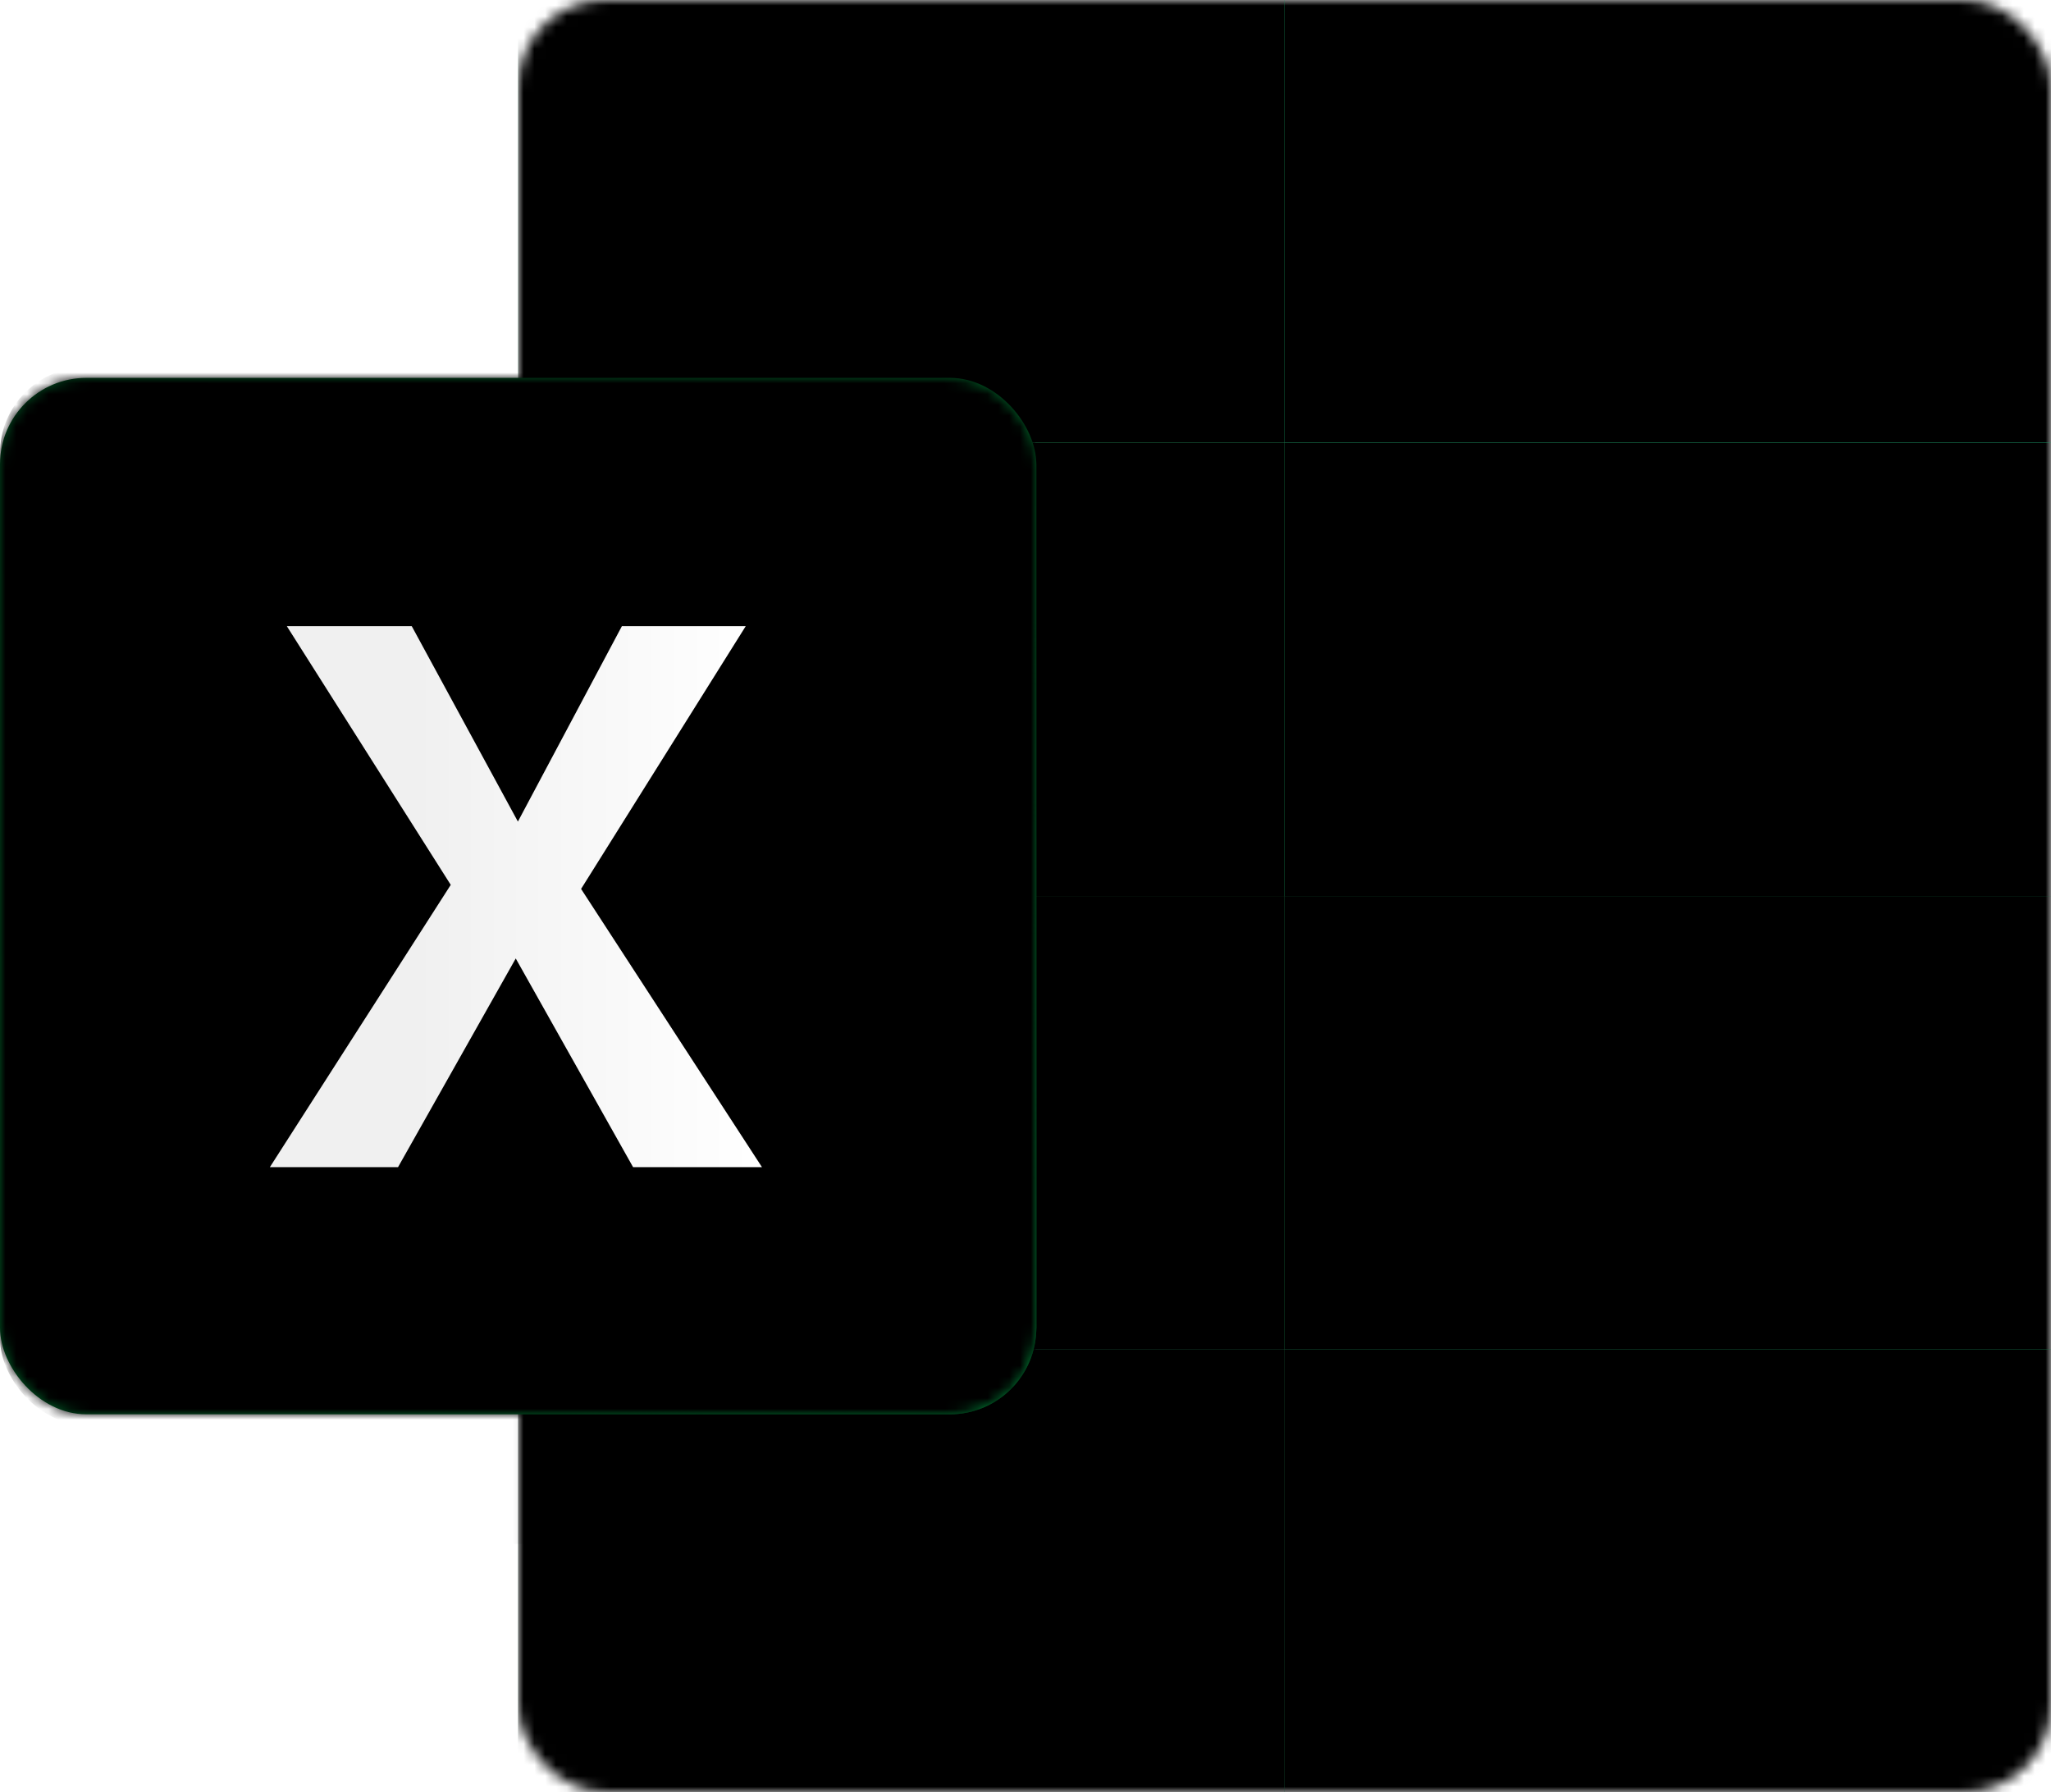 <svg xmlns="http://www.w3.org/2000/svg" xmlns:xlink="http://www.w3.org/1999/xlink" width="190" height="166" viewBox="0 0 190 166" id="excel"><defs><rect id="j" width="142" height="166" rx="8"></rect><rect id="m" width="71" height="42" y="41"></rect><rect id="q" width="71" height="42" x="71" y="41"></rect><rect id="u" width="71" height="42" y="-1"></rect><rect id="y" width="71" height="42" x="71" y="-1"></rect><rect id="C" width="71" height="42" y="83"></rect><rect id="G" width="71" height="42" x="71" y="83"></rect><rect id="K" width="71" height="42" y="125"></rect><rect id="O" width="71" height="42" x="71" y="125"></rect><rect id="R" width="142" height="166" rx="8"></rect><rect id="U" width="96" height="96" rx="8"></rect><rect id="aa" width="96" height="98" y="-1" rx="8"></rect><filter id="o" width="102.8%" height="104.8%" x="-1.4%" y="-2.4%" filterUnits="objectBoundingBox"><feGaussianBlur stdDeviation=".5"></feGaussianBlur></filter><filter id="s" width="143.7%" height="173.8%" x="-21.8%" y="-36.9%" filterUnits="objectBoundingBox"><feGaussianBlur stdDeviation="10"></feGaussianBlur></filter><filter id="w" width="101.4%" height="102.4%" x="-.7%" y="-1.2%" filterUnits="objectBoundingBox"></filter><filter id="A" width="102.8%" height="104.8%" x="-1.4%" y="-2.4%" filterUnits="objectBoundingBox"></filter><filter id="E" width="102.8%" height="104.8%" x="-1.4%" y="-2.4%" filterUnits="objectBoundingBox"></filter><filter id="I" width="101.4%" height="102.4%" x="-.7%" y="-1.2%" filterUnits="objectBoundingBox"></filter><filter id="M" width="102.8%" height="104.8%" x="-1.4%" y="-2.4%" filterUnits="objectBoundingBox"></filter><filter id="Q" width="102.8%" height="104.8%" x="-1.4%" y="-2.4%" filterUnits="objectBoundingBox"></filter><filter id="S" width="117%" height="117%" x="-8.5%" y="-8.5%" filterUnits="objectBoundingBox"><feGaussianBlur stdDeviation="3"></feGaussianBlur></filter><filter id="Z" width="103.1%" height="103.1%" x="-1.6%" y="-1.5%" filterUnits="objectBoundingBox"><feGaussianBlur stdDeviation=".25"></feGaussianBlur><feGaussianBlur stdDeviation=".5"></feGaussianBlur></filter><filter id="ab" width="141.7%" height="137.9%" x="-20.8%" y="-17%" filterUnits="objectBoundingBox"><feGaussianBlur stdDeviation="3"></feGaussianBlur><feGaussianBlur stdDeviation=".5"></feGaussianBlur></filter><linearGradient id="l" x1="6.294%" x2="103.402%" y1="0%" y2="103.5%"><stop offset="0%" stop-color="#007438"></stop><stop offset="97.34%" stop-color="#008B44"></stop></linearGradient><linearGradient id="p" x1="107.466%" x2="6.294%" y1="107.831%" y2="0%"><stop offset="0%" stop-color="#00D576"></stop><stop offset="97.026%" stop-color="#00A054"></stop></linearGradient><linearGradient id="t" x1="6.294%" x2="107.466%" y1="0%" y2="107.831%"><stop offset="0%" stop-color="#007E42"></stop><stop offset="95.983%" stop-color="#009A50"></stop></linearGradient><linearGradient id="x" x1="6.294%" x2="107.466%" y1="0%" y2="107.831%"><stop offset="0%" stop-color="#00AD61"></stop><stop offset="100%" stop-color="#00E18C"></stop></linearGradient><linearGradient id="B" x1="107.466%" x2="9.303%" y1="107.831%" y2="3.207%"><stop offset="0%" stop-color="#003D20"></stop><stop offset="100%" stop-color="#004F2A"></stop></linearGradient><linearGradient id="F" x1="107.466%" x2="9.303%" y1="107.831%" y2="3.207%"><stop offset="0%" stop-color="#00C165"></stop><stop offset="100%" stop-color="#008D46"></stop></linearGradient><linearGradient id="J" x1="107.466%" x2="9.303%" y1="107.831%" y2="3.207%"><stop offset="0%" stop-color="#00522E"></stop><stop offset="100%" stop-color="#003B20"></stop></linearGradient><linearGradient id="N" x1="107.466%" x2="9.303%" y1="107.831%" y2="3.207%"><stop offset="0%" stop-color="#006D3D"></stop><stop offset="100%" stop-color="#004C29"></stop></linearGradient><linearGradient id="V" x1="113.177%" x2="2.151%" y1="104.673%" y2="9.713%"><stop offset="0%" stop-color="#008034"></stop><stop offset="100%" stop-color="#004F21"></stop></linearGradient><linearGradient id="ad" x1="29.468%" x2="97.963%" y1="50%" y2="50%"><stop offset="0%" stop-color="#F0F0F0"></stop><stop offset="100%" stop-color="#FFF"></stop></linearGradient><pattern id="n" width="512" height="512" x="-512" y="-471" patternUnits="userSpaceOnUse"><use xlink:href="#a"></use></pattern><pattern id="r" width="512" height="512" x="-441" y="-471" patternUnits="userSpaceOnUse"><use xlink:href="#b"></use></pattern><pattern id="v" width="512" height="512" x="-512" y="-513" patternUnits="userSpaceOnUse"><use xlink:href="#c"></use></pattern><pattern id="z" width="512" height="512" x="-441" y="-513" patternUnits="userSpaceOnUse"><use xlink:href="#d"></use></pattern><pattern id="D" width="512" height="512" x="-512" y="-429" patternUnits="userSpaceOnUse"><use xlink:href="#e"></use></pattern><pattern id="H" width="512" height="512" x="-441" y="-429" patternUnits="userSpaceOnUse"><use xlink:href="#f"></use></pattern><pattern id="L" width="512" height="512" x="-512" y="-387" patternUnits="userSpaceOnUse"><use xlink:href="#g"></use></pattern><pattern id="P" width="512" height="512" x="-441" y="-387" patternUnits="userSpaceOnUse"><use xlink:href="#h"></use></pattern><pattern id="X" width="512" height="512" x="-512" y="-512" patternUnits="userSpaceOnUse"><use xlink:href="#i"></use></pattern><radialGradient id="W" cx="86.601%" cy="84.21%" r="62.398%" fx="86.601%" fy="84.21%"><stop offset="0%" stop-color="#018137"></stop><stop offset="100%" stop-color="#007E35" stop-opacity="0"></stop></radialGradient><polygon id="ac" points="25 73.107 41.756 46.96 26.572 23 38.144 23 47.977 41.099 57.61 23 69.082 23 53.83 47.336 70.587 73.107 58.647 73.107 47.777 53.778 36.873 73.107"></polygon></defs><g fill="none" fill-rule="evenodd"><g transform="translate(48)"><mask id="k" fill="#fff"><use xlink:href="#j"></use></mask><g mask="url(#k)"><use xlink:href="#m" fill="url(#l)"></use><use xlink:href="#m" fill="url(#n)" fill-opacity=".012"></use><use xlink:href="#m" fill="#000" filter="url(#o)"></use></g><g mask="url(#k)"><use xlink:href="#q" fill="url(#p)"></use><use xlink:href="#q" fill="url(#r)" fill-opacity=".012"></use><use xlink:href="#q" fill="#000" filter="url(#s)"></use></g><g mask="url(#k)"><use xlink:href="#u" fill="url(#t)"></use><use xlink:href="#u" fill="url(#v)" fill-opacity=".012"></use><use xlink:href="#u" fill="#000" filter="url(#w)"></use></g><g mask="url(#k)"><use xlink:href="#y" fill="url(#x)"></use><use xlink:href="#y" fill="url(#z)" fill-opacity=".012"></use><use xlink:href="#y" fill="#000" filter="url(#A)"></use></g><g mask="url(#k)"><use xlink:href="#C" fill="url(#B)"></use><use xlink:href="#C" fill="url(#D)" fill-opacity=".012"></use><use xlink:href="#C" fill="#000" filter="url(#E)"></use></g><g mask="url(#k)"><use xlink:href="#G" fill="url(#F)"></use><use xlink:href="#G" fill="url(#H)" fill-opacity=".012"></use><use xlink:href="#G" fill="#000" filter="url(#I)"></use></g><g mask="url(#k)"><use xlink:href="#K" fill="url(#J)"></use><use xlink:href="#K" fill="url(#L)" fill-opacity=".012"></use><use xlink:href="#K" fill="#000" filter="url(#M)"></use></g><g mask="url(#k)"><use xlink:href="#O" fill="url(#N)"></use><use xlink:href="#O" fill="url(#P)" fill-opacity=".012"></use><use xlink:href="#O" fill="#000" filter="url(#Q)"></use></g></g><g transform="translate(48)"><mask id="T" fill="#fff"><use xlink:href="#R"></use></mask><path fill="#000" fill-opacity=".1" d="M-40,37 L40,37 C44.418,37 48,40.582 48,45 L48,125 C48,129.418 34.418,143 30,143 L-50,143 C-54.418,143 -58,139.418 -58,135 L-58,55 C-58,50.582 -44.418,37 -40,37 Z" filter="url(#S)" mask="url(#T)"></path></g><g transform="translate(0 35)"><mask id="Y" fill="#fff"><use xlink:href="#U"></use></mask><use xlink:href="#U" fill="url(#V)"></use><use xlink:href="#U" fill="url(#W)"></use><use xlink:href="#U" fill="url(#X)" fill-opacity=".013"></use><g fill="#000" mask="url(#Y)"><use xlink:href="#aa" filter="url(#Z)"></use></g><g mask="url(#Y)"><use xlink:href="#ac" fill="#000" filter="url(#ab)"></use><use xlink:href="#ac" fill="url(#ad)"></use></g></g></g></svg>